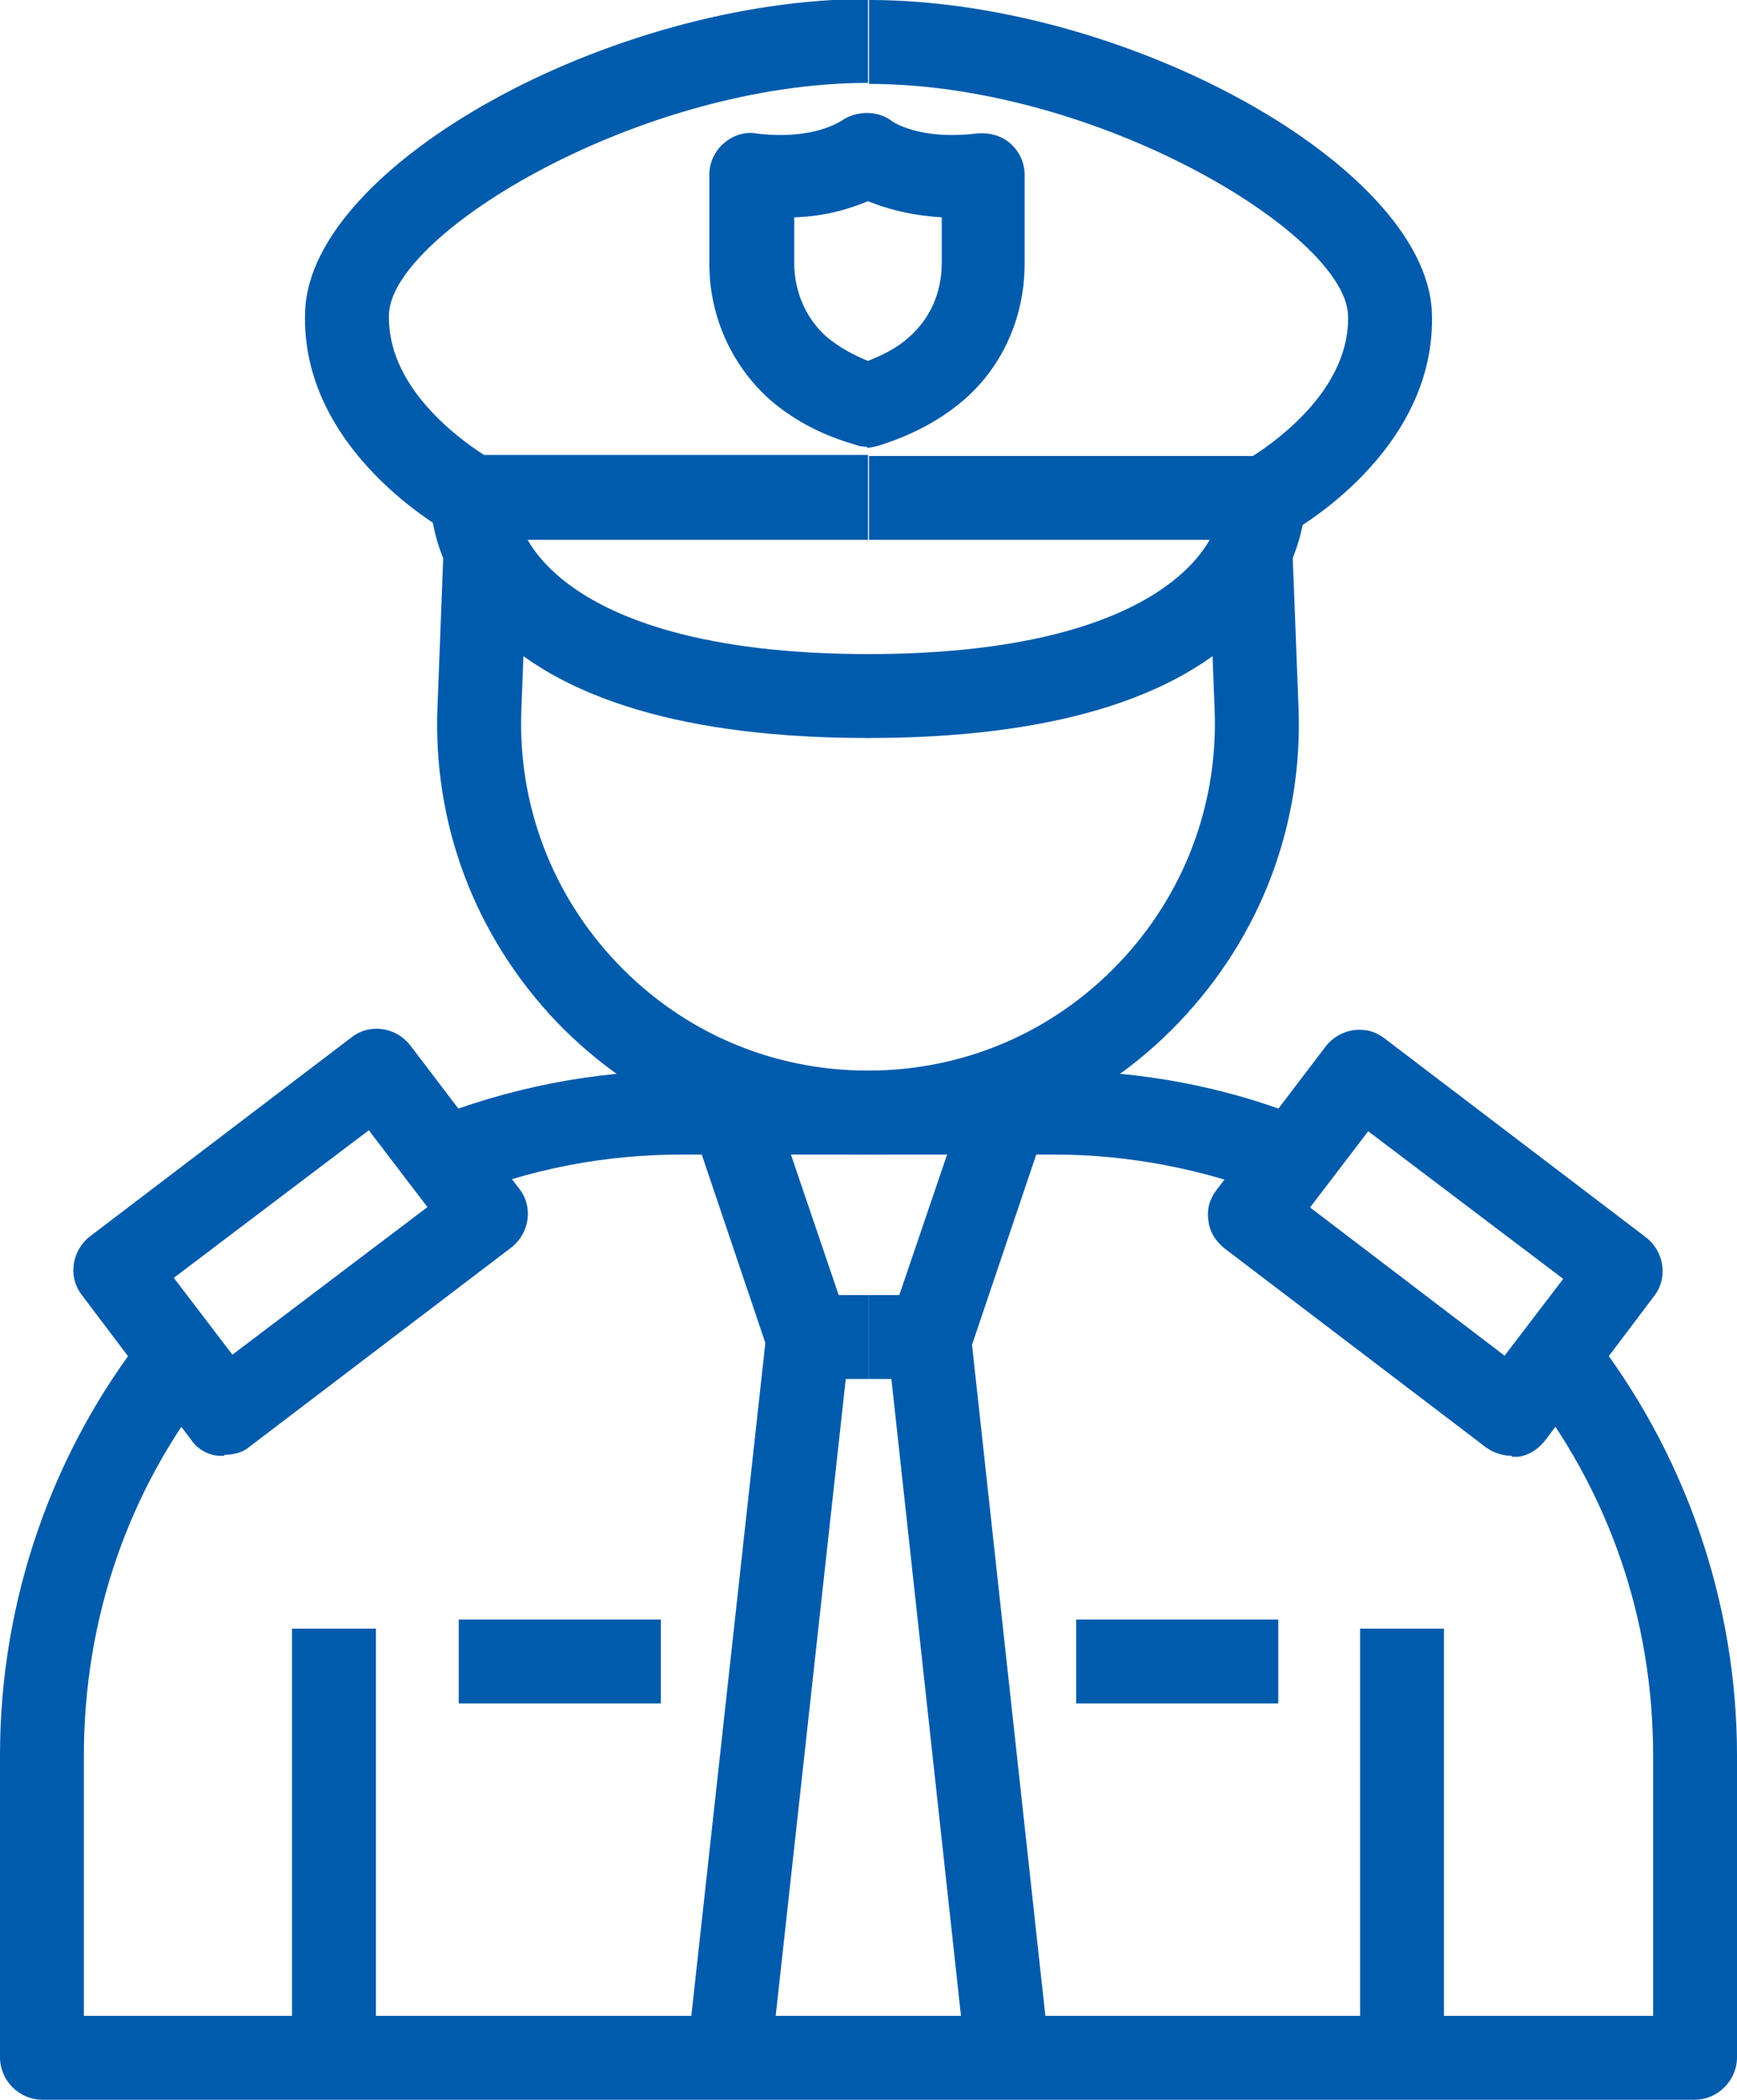 <?xml version="1.0" encoding="UTF-8"?>
<svg id="_レイヤー_2" data-name="レイヤー 2" xmlns="http://www.w3.org/2000/svg" viewBox="0 0 17.19 20.77">
  <defs>
    <style>
      .cls-1 {
        fill: #005bac;
      }
    </style>
  </defs>
  <g id="_レイヤー_1-2" data-name="レイヤー 1">
    <g>
      <path class="cls-1" d="M9.2,13.64h-.6v-.83h.3l.66-1.94.79.27-.75,2.22c-.06.17-.22.28-.39.28Z"/>
      <rect class="cls-1" x="9.17" y="13.21" width=".83" height="7.16" transform="translate(-1.77 1.14) rotate(-6.24)"/>
      <path class="cls-1" d="M8.59,13.64h-.6c-.18,0-.34-.11-.39-.28l-.75-2.22.79-.27.66,1.94h.3v.83Z"/>
      <rect class="cls-1" x="4.02" y="16.38" width="7.16" height=".83" transform="translate(-9.92 22.51) rotate(-83.72)"/>
      <path class="cls-1" d="M14.96,14.4c-.09,0-.18-.03-.25-.08l-2.59-1.97c-.09-.07-.15-.17-.16-.27-.02-.11.01-.22.08-.31l1.08-1.42c.14-.18.4-.22.58-.08l2.59,1.97c.18.14.22.4.08.58l-1.08,1.43c-.07.09-.17.15-.27.16-.02,0-.04,0-.06,0ZM12.96,11.94l1.93,1.47.58-.76-1.93-1.46-.58.76Z"/>
      <path class="cls-1" d="M16.77,20.77H.42c-.23,0-.42-.19-.42-.42v-2.99c0-1.53.52-3.02,1.46-4.2l.65.52c-.84,1.05-1.28,2.33-1.28,3.69v2.57h15.53v-2.57c0-1.36-.44-2.63-1.28-3.69l.65-.52c.94,1.19,1.46,2.68,1.46,4.2v2.99c0,.23-.19.42-.42.42Z"/>
      <path class="cls-1" d="M12.64,11.85c-.7-.28-1.45-.43-2.22-.43h-3.66c-.77,0-1.51.14-2.22.43l-.31-.77c.8-.32,1.65-.49,2.53-.49h3.66c.87,0,1.73.16,2.53.49l-.31.77Z"/>
      <path class="cls-1" d="M2.22,14.4s-.04,0-.06,0c-.11-.01-.21-.07-.27-.16l-1.08-1.43c-.14-.18-.1-.44.08-.58l2.59-1.97c.18-.14.44-.1.58.08l1.08,1.42c.14.18.1.44-.08.58l-2.59,1.97c-.07.06-.16.08-.25.08ZM1.72,12.64l.58.76,1.93-1.46-.58-.76-1.93,1.46Z"/>
      <rect class="cls-1" x="10.65" y="16.02" width="2" height=".83"/>
      <rect class="cls-1" x="4.54" y="16.02" width="2" height=".83"/>
      <g>
        <rect class="cls-1" x="13.46" y="16.11" width=".83" height="4.24"/>
        <rect class="cls-1" x="2.89" y="16.11" width=".83" height="4.24"/>
      </g>
      <g>
        <g>
          <path class="cls-1" d="M12.51,5.34h-3.91v-.83h3.8c.25-.16.97-.68.94-1.4-.04-.8-2.48-2.28-4.74-2.28v-.83c2.54,0,5.5,1.64,5.57,3.08.06,1.39-1.39,2.19-1.46,2.22-.06.03-.13.05-.2.05Z"/>
          <path class="cls-1" d="M8.59,7.3v-.83c2.77,0,3.5-1,3.5-1.53l.83-.03c0,.07.01.67-.56,1.27-.71.74-1.98,1.12-3.77,1.12Z"/>
          <path class="cls-1" d="M8.59,5.34h-3.91c-.07,0-.14-.02-.2-.05-.06-.03-1.52-.83-1.46-2.22.06-1.44,3.03-3.08,5.57-3.08v.83c-2.25,0-4.7,1.48-4.74,2.28-.03.72.69,1.24.94,1.4h3.8v.83Z"/>
        </g>
        <path class="cls-1" d="M8.59,7.3c-1.79,0-3.06-.38-3.77-1.12-.57-.59-.56-1.2-.56-1.27l.83.04-.41-.02h.42c0,.54.73,1.54,3.5,1.54v.83Z"/>
      </g>
      <path class="cls-1" d="M8.59,4.42s-.08,0-.12-.02c-.32-.09-.59-.23-.82-.42-.4-.34-.63-.84-.63-1.37v-.88c0-.12.05-.23.14-.31.09-.08.21-.12.32-.1.57.07.83-.12.84-.12.15-.11.37-.11.51,0,0,0,.26.19.84.12.12-.01.24.02.33.1s.14.19.14.31v.88c0,.54-.23,1.04-.63,1.37-.23.19-.5.33-.82.43-.04.01-.08.02-.12.02ZM7.86,2.15v.45c0,.29.12.56.33.74.11.09.25.17.4.23.15-.06.29-.13.4-.23.21-.18.33-.44.33-.74v-.45c-.32-.02-.56-.09-.73-.16-.17.07-.41.15-.73.16Z"/>
      <path class="cls-1" d="M8.59,11.42v-.83c.95,0,1.83-.38,2.48-1.06.65-.68.99-1.58.95-2.52l-.06-1.55.83-.03.06,1.55c.05,1.17-.37,2.28-1.18,3.13-.81.85-1.91,1.31-3.08,1.31Z"/>
      <path class="cls-1" d="M8.59,11.42c-1.17,0-2.27-.47-3.08-1.31-.81-.85-1.23-1.96-1.18-3.13l.06-1.56.83.03-.06,1.56c-.04.94.3,1.84.95,2.52.65.68,1.53,1.06,2.48,1.06v.83Z"/>
    </g>
  </g>
</svg>